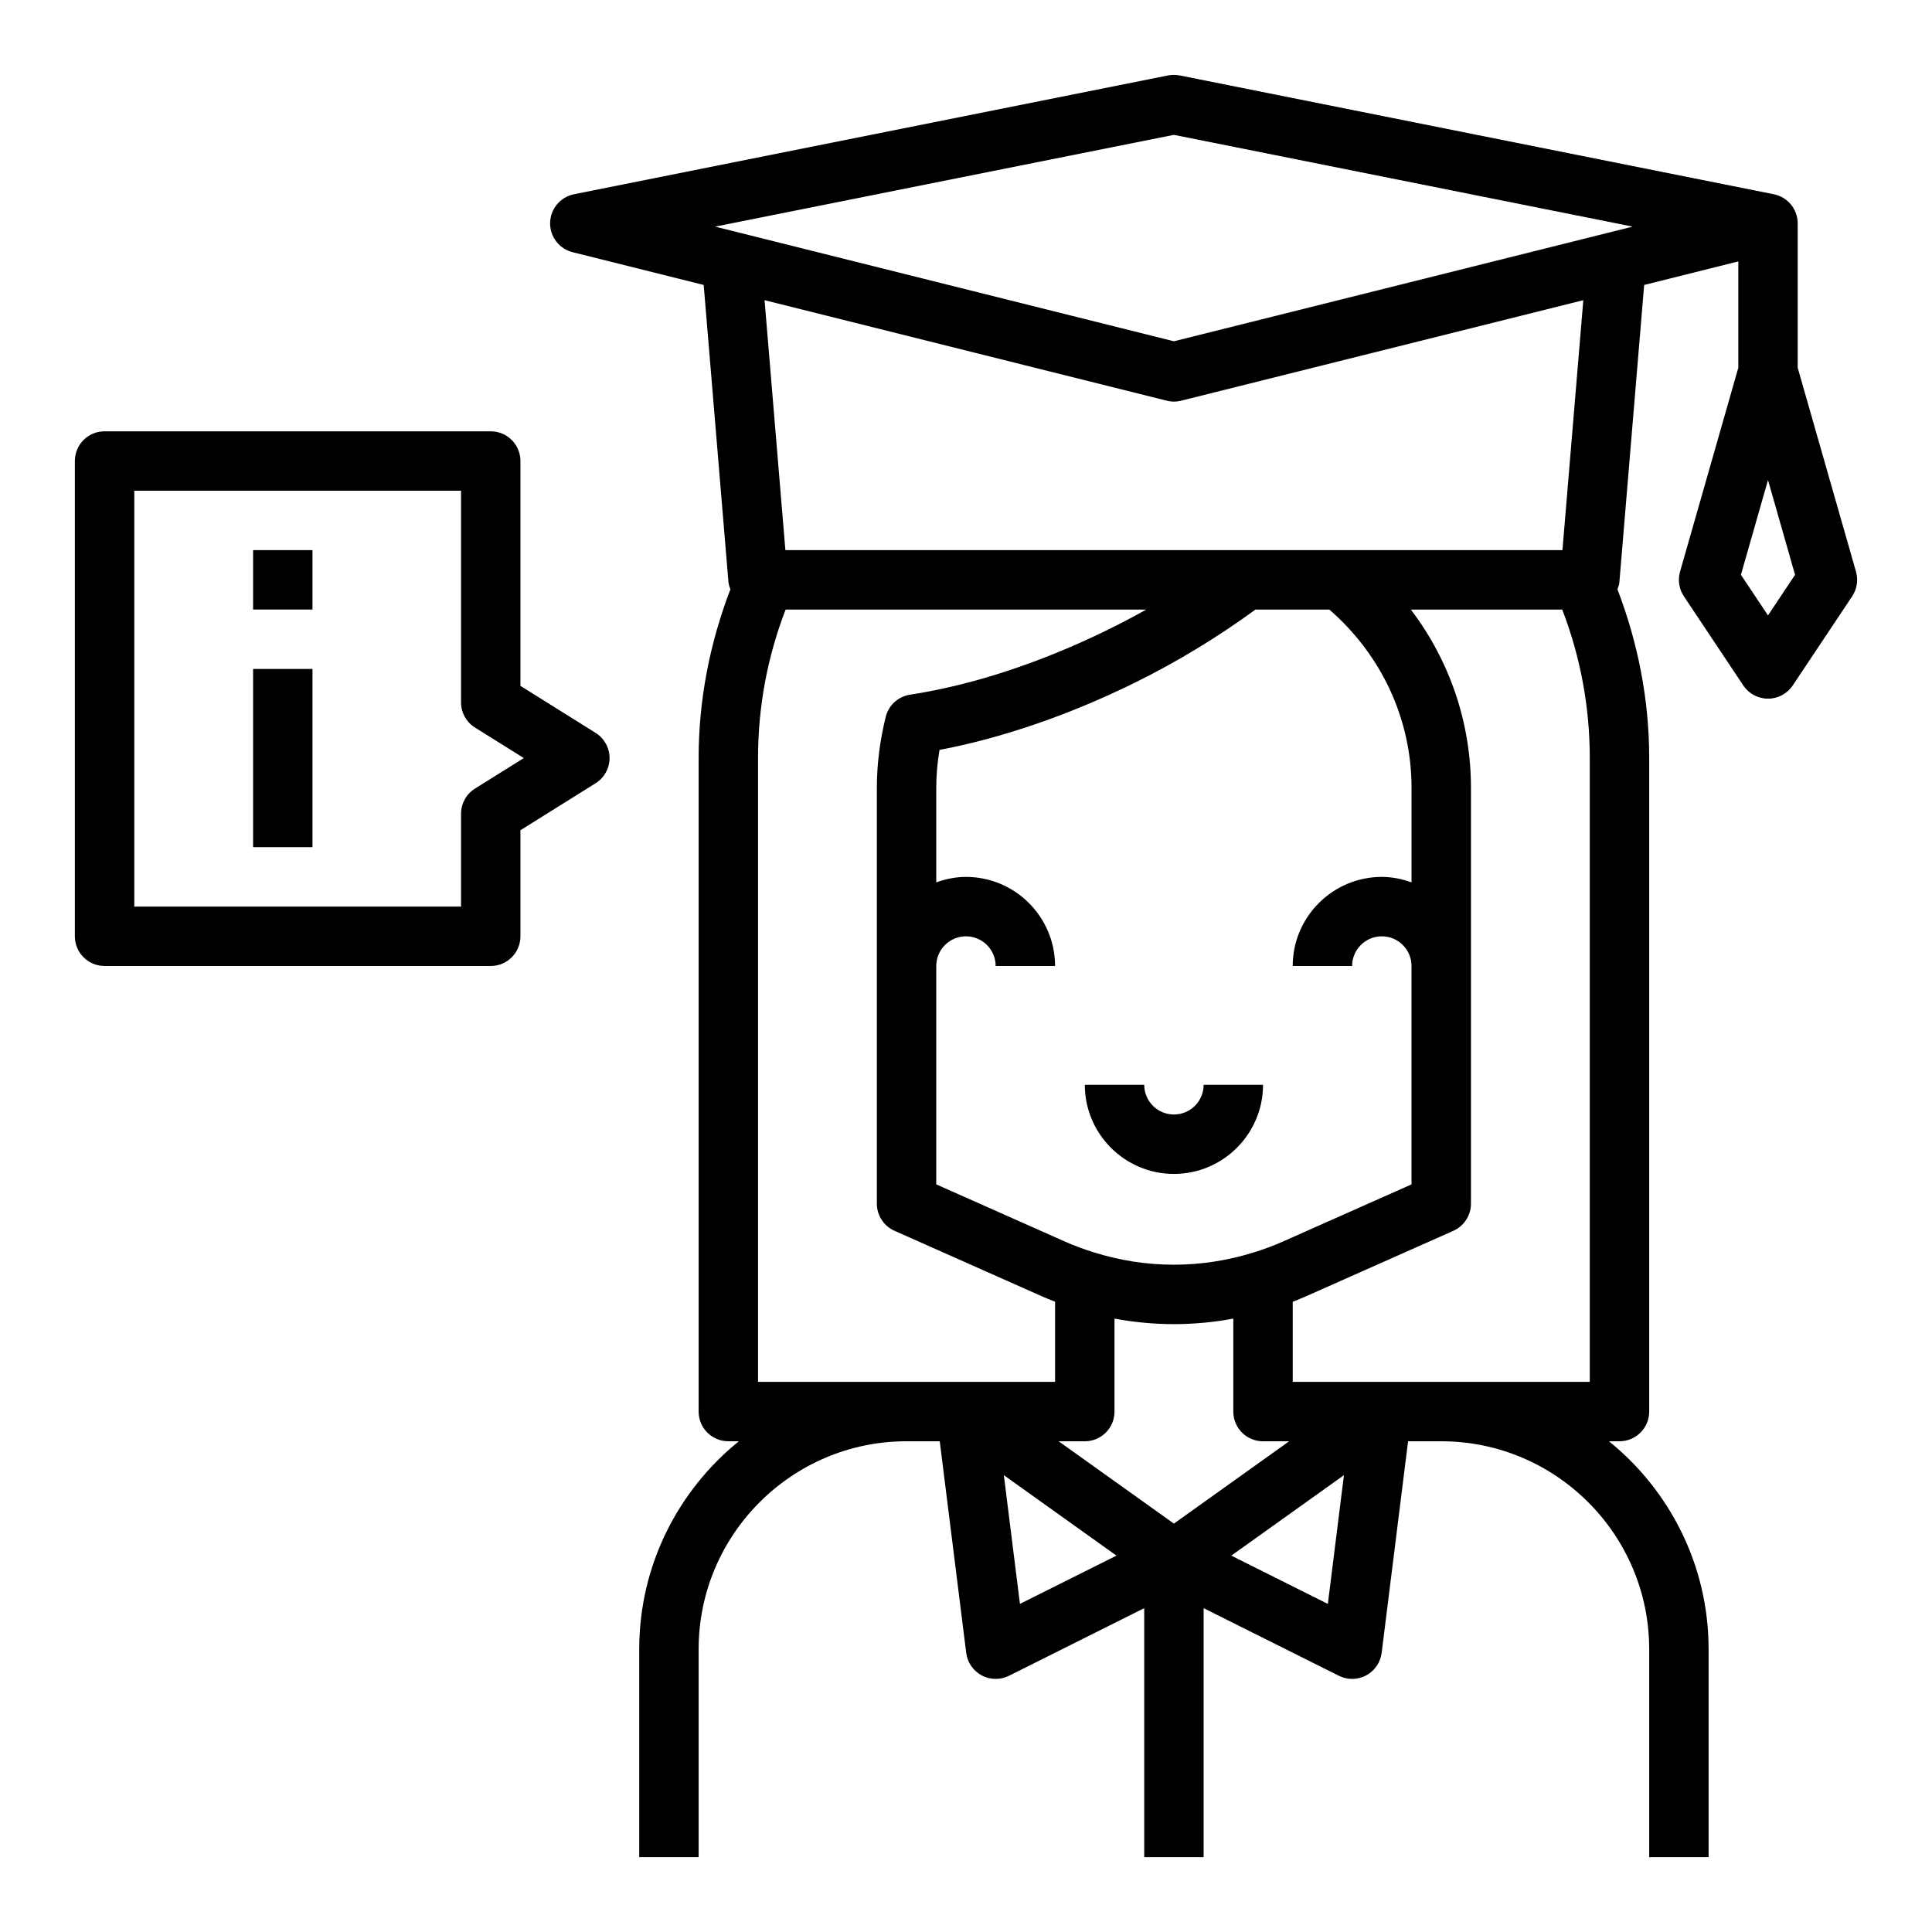 <?xml version="1.0" encoding="UTF-8"?>
<!-- The Best Svg Icon site in the world: iconSvg.co, Visit us! https://iconsvg.co -->
<svg fill="#000000" width="800px" height="800px" version="1.1" viewBox="144 144 512 512" xmlns="http://www.w3.org/2000/svg">
 <g>
  <path d="m455.1 455.1c13.02 0 23.617-10.598 23.617-23.617h-15.742c0 4.344-3.527 7.871-7.871 7.871s-7.871-3.527-7.871-7.871h-15.742c-0.004 13.023 10.59 23.617 23.609 23.617z"/>
  <path d="m620.41 241.46v-38.258h-0.023c0-0.062 0.023-0.121 0.023-0.184-0.094-3.684-2.715-6.809-6.328-7.535l-157.44-31.488c-1.016-0.195-2.078-0.195-3.094 0l-157.44 31.488c-3.602 0.719-6.227 3.852-6.32 7.535-0.086 3.676 2.394 6.926 5.969 7.816l34.73 8.684 6.566 78.801c0.055 0.66 0.309 1.25 0.512 1.852-5.481 14.324-8.418 29.32-8.418 44.727v173.18c0 4.352 3.519 7.871 7.871 7.871h2.793c-16.078 13-26.406 32.859-26.406 55.105v55.105h15.742v-55.105c0-30.379 24.727-55.105 55.105-55.105h8.793l7.016 56.082c0.316 2.535 1.844 4.754 4.102 5.969 1.156 0.621 2.43 0.926 3.707 0.926 1.203 0 2.418-0.277 3.519-0.828l35.84-17.922v65.984h15.742v-65.984l35.84 17.918c1.105 0.559 2.316 0.832 3.523 0.832 1.273 0 2.551-0.309 3.715-0.93 2.25-1.203 3.777-3.434 4.102-5.969l7.004-56.078h8.793c30.379 0 55.105 24.727 55.105 55.105v55.105h15.742v-55.105c0-22.246-10.328-42.109-26.41-55.105h2.797c4.352 0 7.871-3.519 7.871-7.871v-173.18c0-15.406-2.938-30.402-8.414-44.73 0.203-0.605 0.457-1.188 0.512-1.852l6.566-78.801 24.953-6.238v28.184l-15.445 54.043c-0.629 2.219-0.262 4.606 1.023 6.527l15.742 23.617c1.465 2.191 3.922 3.504 6.551 3.504 2.629 0 5.086-1.316 6.551-3.504l15.742-23.617c1.281-1.922 1.652-4.305 1.023-6.527zm-165.31-61.719 121.57 24.316-121.57 30.387-121.57-30.387zm-110.21 330.47v-165.31c0-13.547 2.457-26.766 7.305-39.359h95.582c-3.394 1.898-6.856 3.723-10.391 5.449-17.758 8.691-35.809 14.609-52.199 17.105-3.148 0.48-5.707 2.801-6.465 5.902-1.559 6.328-2.344 12.648-2.344 18.773v110.21c0 3.117 1.828 5.926 4.676 7.195l38.879 17.277c1.195 0.527 2.426 1.039 3.676 1.52v21.242zm151.4-204.67c13.832 12.02 21.781 29.047 21.781 47.23v25.066c-2.473-0.883-5.102-1.449-7.871-1.449-13.02 0-23.617 10.598-23.617 23.617h15.742c0-4.344 3.527-7.871 7.871-7.871s7.871 3.527 7.871 7.871v57.867l-34.195 15.199c-2.457 1.094-4.969 2.008-7.504 2.801h-0.031c-13.902 4.383-28.598 4.383-42.492 0h-0.031c-2.535-0.805-5.047-1.715-7.496-2.801l-34.199-15.199v-57.867c0-4.344 3.527-7.871 7.871-7.871s7.871 3.527 7.871 7.871h15.742c0-13.02-10.598-23.617-23.617-23.617-2.769 0-5.398 0.566-7.871 1.449l0.004-25.066c0-3.273 0.285-6.637 0.859-10.035 16.438-3.117 34.062-9.148 51.316-17.594 11.629-5.699 22.449-12.328 32.41-19.594h19.586zm-41.195 242.23-30.543-21.816h6.93c4.352 0 7.871-3.519 7.871-7.871v-24.641c10.422 1.953 21.066 1.953 31.488 0v24.641c0 4.352 3.519 7.871 7.871 7.871h6.926zm-40.801 21.277-4.266-34.117 3.809 2.723 26.039 18.602zm81.602 0-25.586-12.793 26.039-18.602 3.809-2.723zm14.305-58.836h-23.617v-21.23c1.25-0.488 2.473-0.992 3.684-1.52l38.871-17.277c2.852-1.277 4.68-4.086 4.68-7.203v-110.21c0-17.262-5.66-33.73-15.926-47.23h40.117c4.84 12.594 7.297 25.812 7.297 39.359v165.31zm47.863-220.42h-205.93l-5.519-66.242 68.754 17.184c0.008 0 0.016 0.008 0.023 0.008l37.809 9.445c1.242 0.324 2.566 0.324 3.809 0l37.809-9.445c0.008 0 0.016-0.008 0.023-0.008l68.754-17.184zm54.473 17.297-7.172-10.762 7.172-25.113 7.172 25.113z"/>
  <path d="m211.07 289.79h15.742v15.742h-15.742z"/>
  <path d="m211.07 321.28h15.742v47.23h-15.742z"/>
  <path d="m301.84 338.22-19.918-12.453v-59.59c0-4.352-3.519-7.871-7.871-7.871l-102.34-0.004c-4.352 0-7.871 3.519-7.871 7.871v125.95c0 4.352 3.519 7.871 7.871 7.871h102.34c4.352 0 7.871-3.519 7.871-7.871v-28.102l19.918-12.453c2.297-1.441 3.699-3.961 3.699-6.676 0-2.715-1.402-5.234-3.699-6.676zm-31.961 14.762c-2.301 1.438-3.699 3.957-3.699 6.676v24.598h-86.594v-110.21h86.594v56.09c0 2.715 1.402 5.234 3.699 6.676l12.934 8.082z"/>
 </g>
</svg>